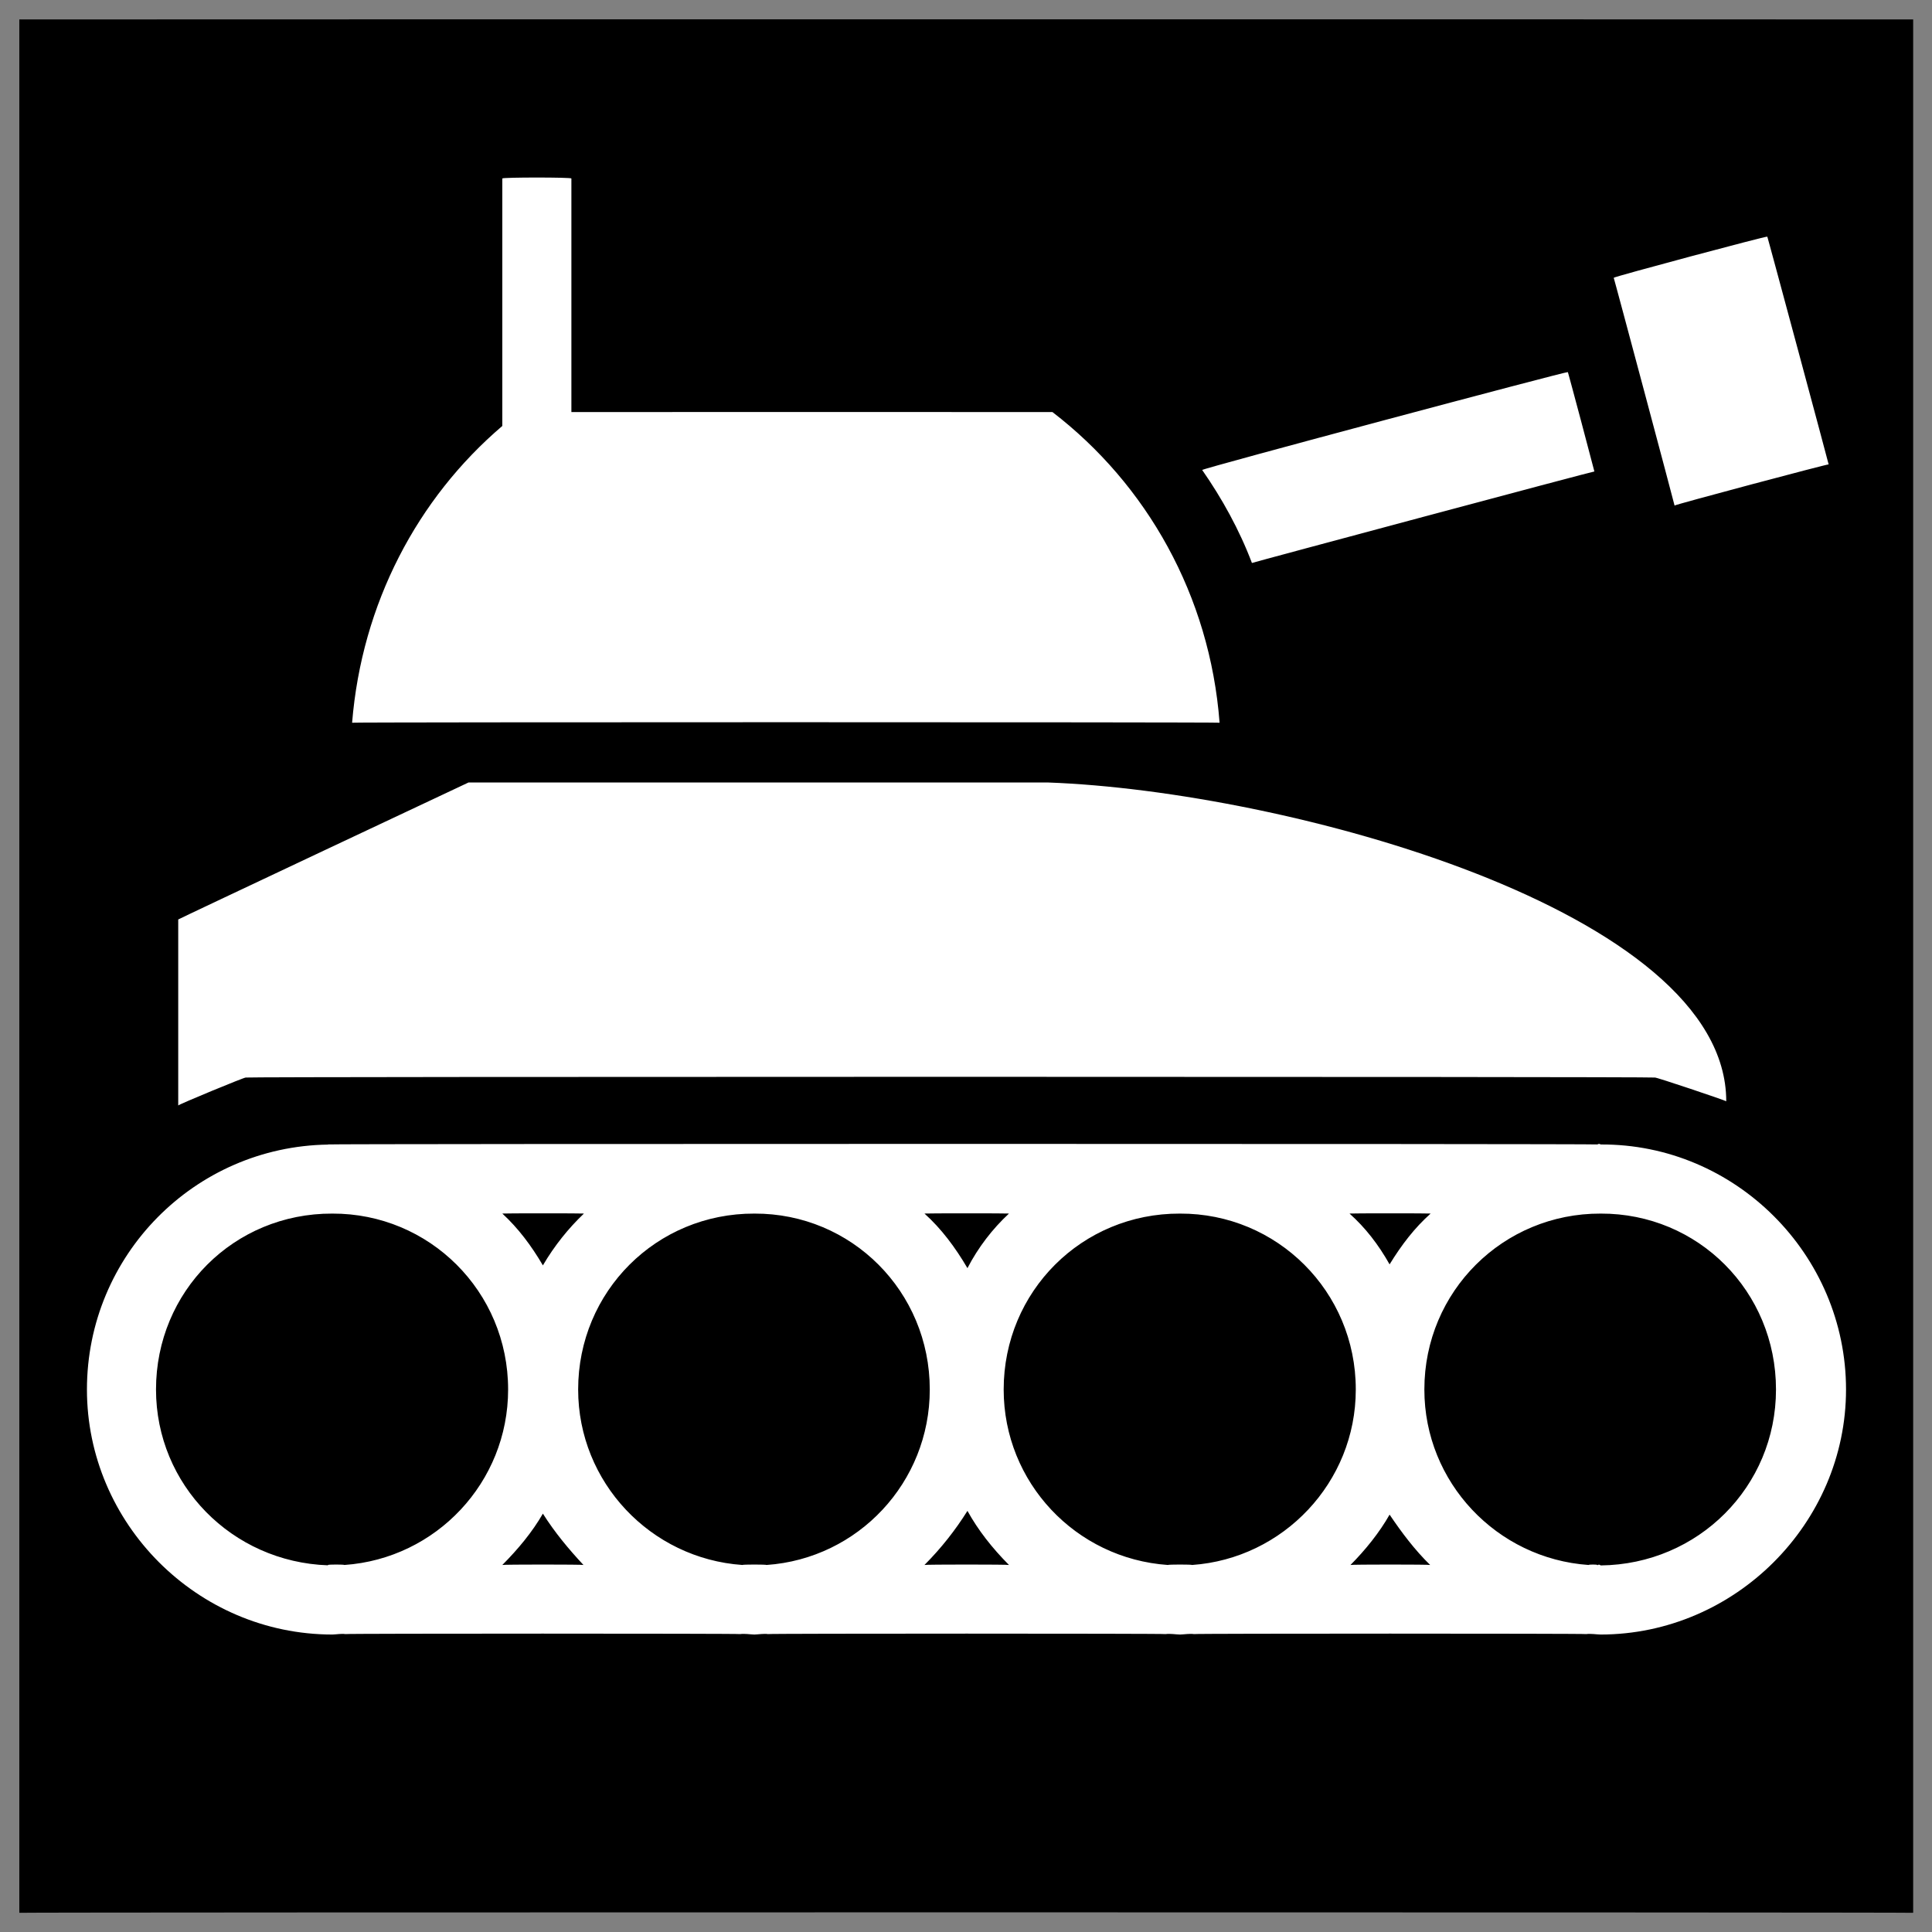 <svg xmlns="http://www.w3.org/2000/svg" version="1.1" xmlns:xlink="http://www.w3.org/1999/xlink" width="100%" height="100%" id="svgWorkerArea" viewBox="0 0 400 400" xmlns:artdraw="https://artdraw.muisca.co" style="background: white;"><rect x="0" y="0" width="400" height="400" fill="#808080" stroke="none"/><defs id="defsdoc"><pattern id="patternBool" x="0" y="0" width="10" height="10" patternUnits="userSpaceOnUse" patternTransform="rotate(35)"><circle cx="5" cy="5" r="4" style="stroke: none;fill: #ff000070;"></circle></pattern></defs><g id="fileImp-115092478" class="cosito"><path id="pathImp-2685464" class="grouped" d="M4 4.025C4 3.992 396.1 3.992 396.1 4.025 396.1 3.992 396.1 395.892 396.1 396.025 396.1 395.892 4 395.892 4 396.025 4 395.892 4 3.992 4 4.025"></path><path id="pathImp-383677247" fill="#fff" class="grouped" d="M104 36.949C104 36.692 104 87.992 104 88.189 86.4 103.192 74.9 124.992 72.9 149.632 72.9 149.492 252.5 149.492 252.5 149.632 250.5 123.292 237.4 100.292 217.9 85.314 217.9 85.292 118.3 85.292 118.3 85.314 118.3 85.292 118.3 36.692 118.3 36.949 118.3 36.692 104 36.692 104 36.949 104 36.692 104 36.692 104 36.949M365.9 48.996C365.9 48.792 334.1 57.292 334.1 57.515 334.1 57.292 346.7 104.492 346.7 104.669 346.7 104.492 378.6 95.992 378.6 96.15 378.6 95.992 365.9 48.792 365.9 48.996 365.9 48.792 365.9 48.792 365.9 48.996M324.6 77.039C324.6 76.792 248.9 96.992 248.9 97.305 253 103.192 256.6 109.692 259.2 116.56 259.2 116.492 330.1 97.492 330.1 97.615 330.1 97.492 324.6 76.792 324.6 77.039 324.6 76.792 324.6 76.792 324.6 77.039M97 162.006C97 161.992 36.9 190.292 36.9 190.368 36.9 190.292 36.9 228.692 36.9 228.879 36.9 228.692 50.9 222.892 50.9 223.094 50.9 222.892 342.6 222.892 342.6 223.094 342.6 222.892 357.4 227.892 357.4 228.004 357.4 188.492 266.1 163.792 217 162.007 217 161.992 97 161.992 97 162.007 97 161.992 97 161.992 97 162.006M67.9 236.945C67.9 236.792 67.9 236.792 67.9 236.974 40.3 237.392 18 259.892 18 287.683 18 315.392 40.8 338.392 68.8 338.413 69.7 338.392 70.7 338.192 71.5 338.321 71.5 338.192 153.2 338.192 153.2 338.321 154.3 338.192 155.2 338.392 156.2 338.413 157 338.392 158.2 338.192 159 338.321 159 338.192 241.3 338.192 241.3 338.321 242.4 338.192 243.3 338.392 244.3 338.413 245.2 338.392 246.3 338.192 247.2 338.321 247.2 338.192 328.4 338.192 328.4 338.321 329.4 338.192 330.4 338.392 331.4 338.413 359.2 338.392 382.2 315.392 382.2 287.683 382.2 259.692 359.2 236.792 331.4 236.951 331.2 236.792 330.9 236.792 330.7 236.968 330.7 236.792 330.7 236.792 330.7 236.945 330.7 236.792 67.9 236.792 67.9 236.945 67.9 236.792 67.9 236.792 67.9 236.945M104 251.251C104 251.192 120.9 251.192 120.9 251.251 117.7 254.292 114.8 257.892 112.4 261.981 110 257.892 107.3 254.292 104 251.251 104 251.192 104 251.192 104 251.251M191.4 251.251C191.4 251.192 208.9 251.192 208.9 251.251 205.5 254.392 202.5 258.292 200.3 262.557 197.8 258.292 194.9 254.392 191.4 251.251 191.4 251.192 191.4 251.192 191.4 251.251M279.4 251.251C279.4 251.192 296.2 251.192 296.2 251.251 292.9 254.192 290.2 257.692 287.7 261.777 285.4 257.692 282.7 254.192 279.4 251.251 279.4 251.192 279.4 251.192 279.4 251.251M68.8 251.261C88.9 251.192 105.2 267.392 105.2 287.683 105.2 306.892 90.3 322.692 71.3 324.012 71.3 323.892 67.9 323.892 67.9 324.012 67.9 323.892 67.9 323.892 67.9 324.081 48 323.392 32.3 307.392 32.3 287.683 32.3 267.392 48.4 251.192 68.8 251.261 68.8 251.192 68.8 251.192 68.8 251.261M156.2 251.261C176.3 251.192 192.5 267.392 192.5 287.683 192.5 306.892 177.7 322.692 158.7 324.012 158.7 323.892 153.7 323.892 153.7 324.012 134.7 322.692 119.7 306.892 119.7 287.683 119.7 267.392 135.9 251.192 156.2 251.261 156.2 251.192 156.2 251.192 156.2 251.261M244.3 251.261C264.4 251.192 280.7 267.392 280.7 287.653 280.7 287.392 280.7 287.692 280.7 287.713 280.7 306.892 265.7 322.692 246.8 324.013 246.8 323.892 241.8 323.892 241.8 324.013 222.7 322.692 207.8 306.892 207.8 287.685 207.8 267.392 224 251.192 244.3 251.262 244.3 251.192 244.3 251.192 244.3 251.261M331.4 251.261C351.6 251.192 367.7 267.392 367.7 287.683 367.7 307.792 351.6 323.892 331.4 324.105 331.2 323.892 330.9 323.892 330.7 324.09 330.7 323.892 330.7 323.892 330.7 324.013 330.7 323.892 328.9 323.892 328.9 324.013 309.9 322.692 294.9 306.892 294.9 287.713 294.9 287.692 294.9 287.392 294.9 287.653 294.9 267.392 311.2 251.192 331.4 251.262 331.4 251.192 331.4 251.192 331.4 251.261M200.3 312.809C202.5 316.792 205.4 320.492 208.9 324.013 208.9 323.892 191.4 323.892 191.4 324.013 194.9 320.492 197.8 316.792 200.3 312.81 200.3 312.692 200.3 312.692 200.3 312.809M112.4 313.384C114.8 317.192 117.7 320.692 120.8 324.013 120.8 323.892 104 323.892 104 324.013 107.3 320.692 110.2 317.192 112.4 313.384 112.4 313.292 112.4 313.292 112.4 313.384M287.7 313.587C290.2 317.292 292.9 320.892 296.1 324.013 296.1 323.892 279.6 323.892 279.6 324.013 282.7 320.892 285.6 317.292 287.7 313.587 287.7 313.392 287.7 313.392 287.7 313.587"></path></g></svg>